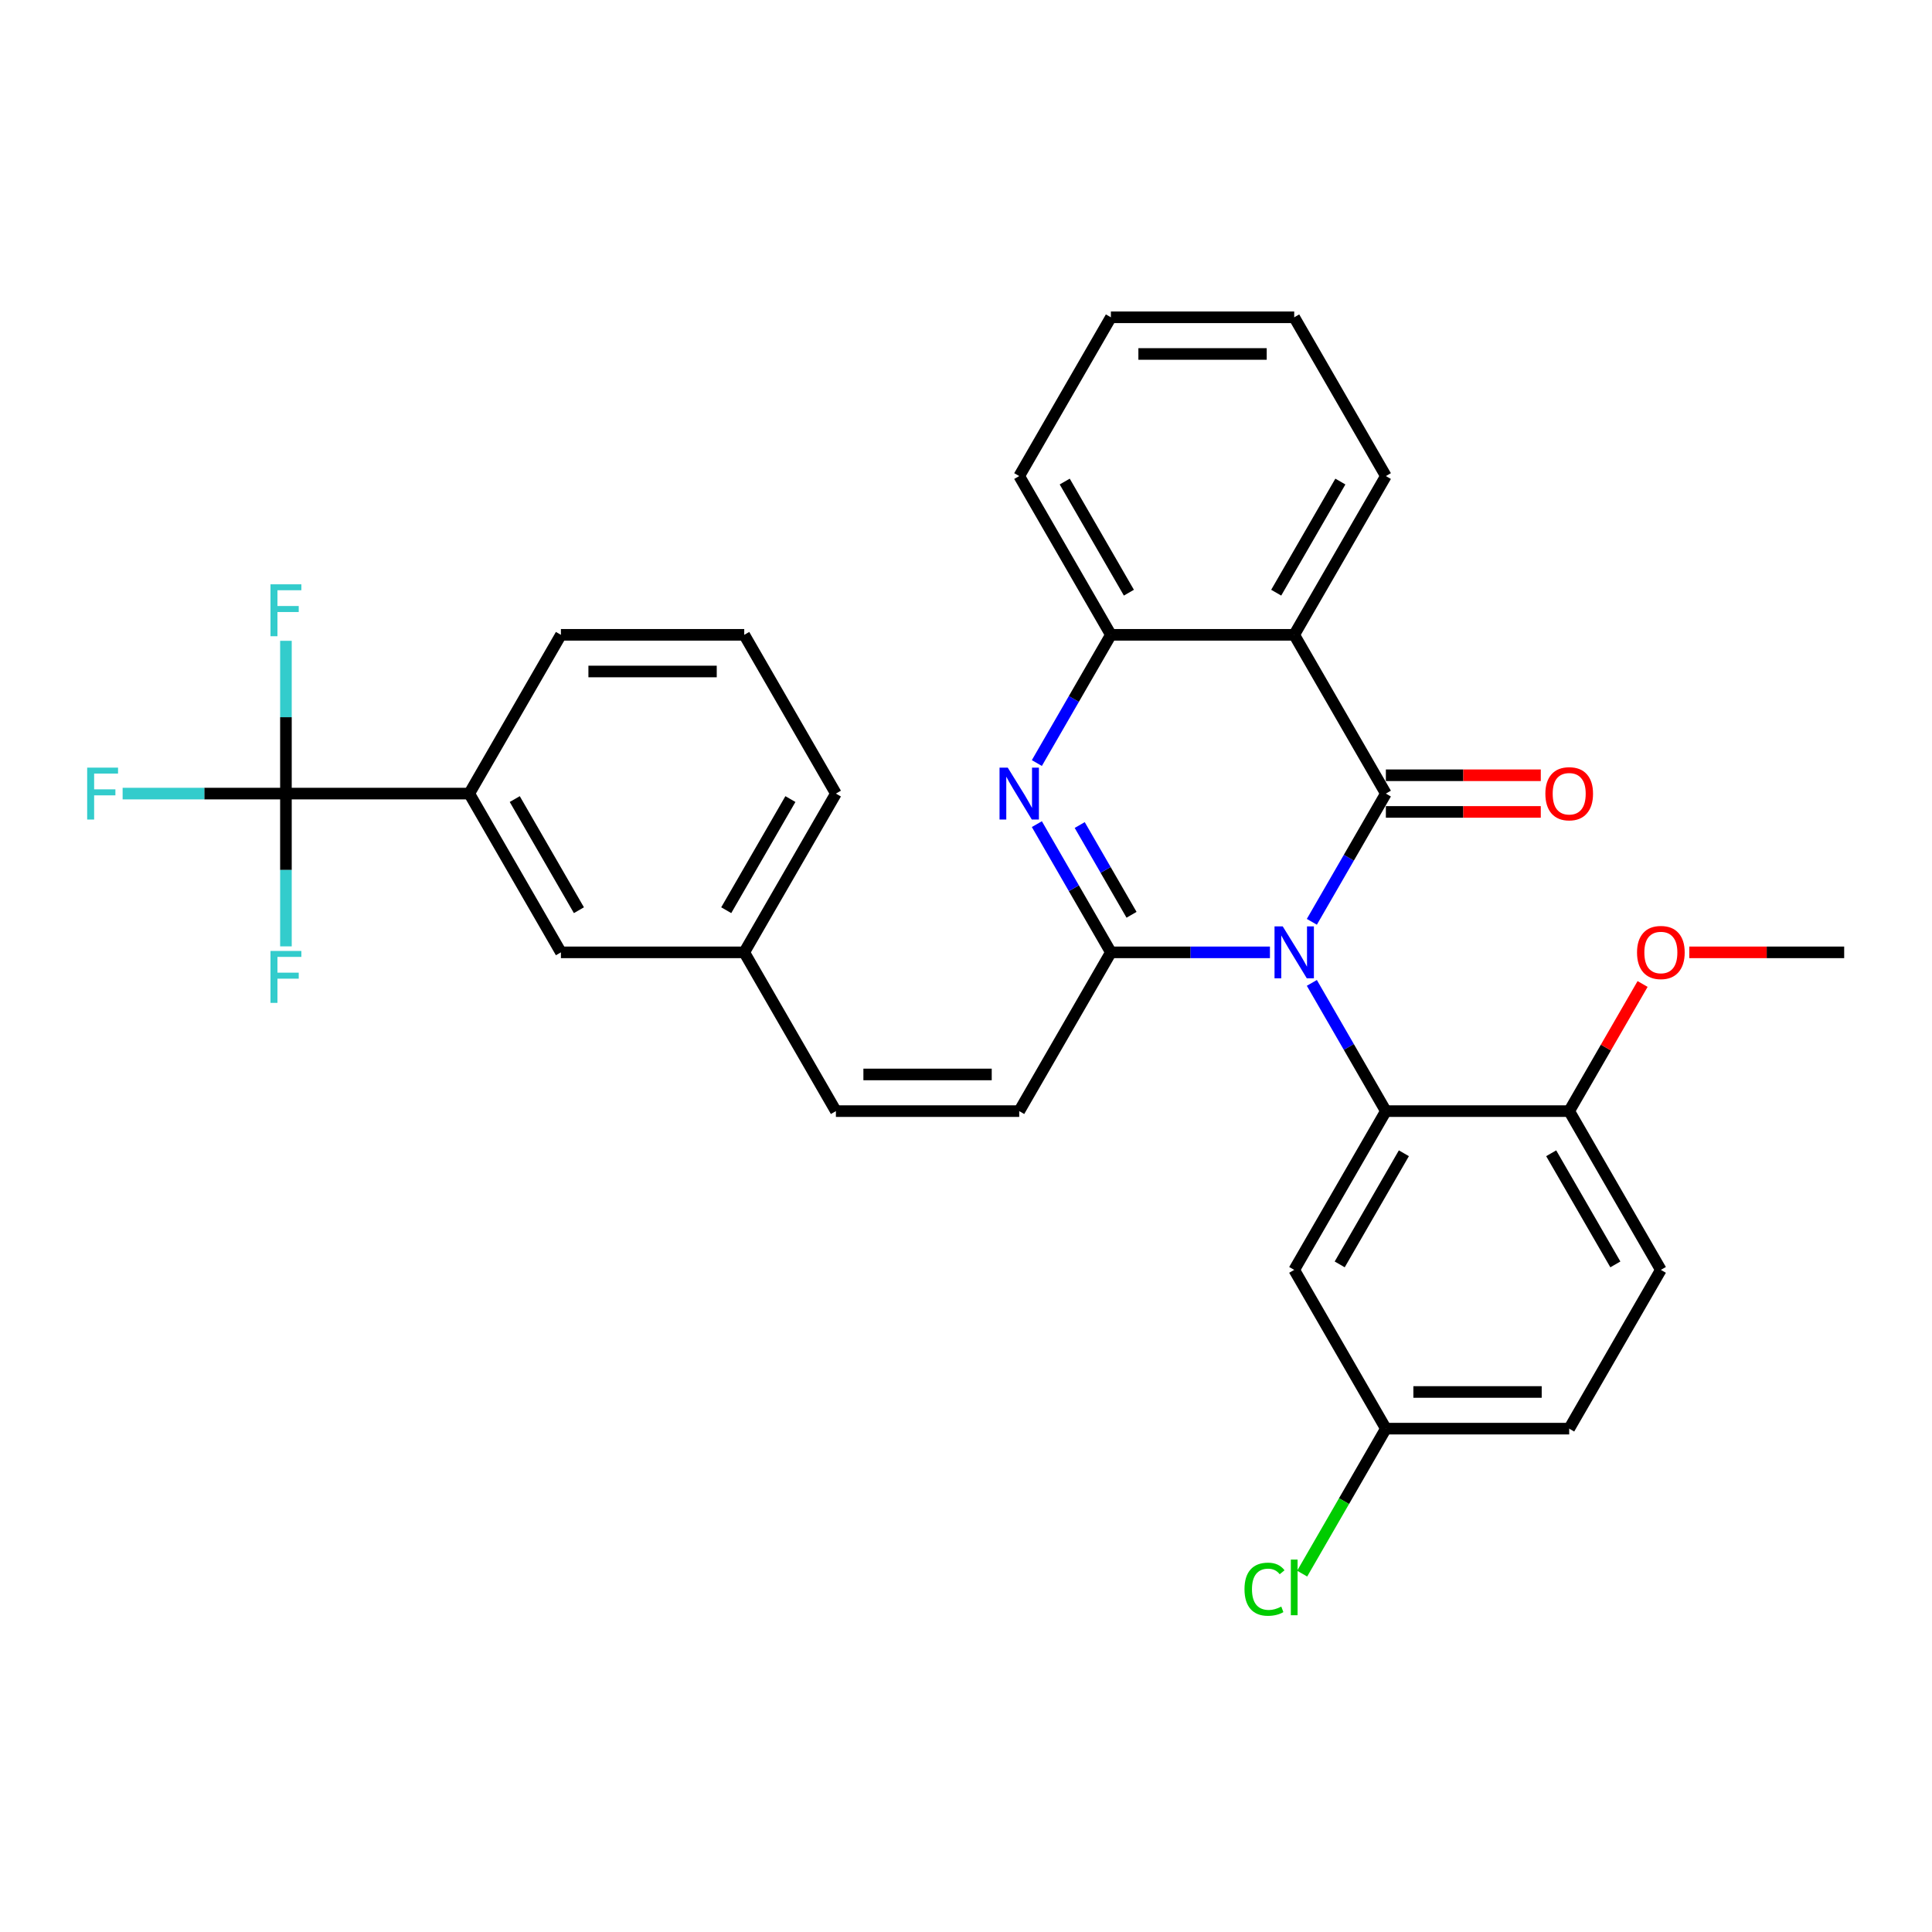 <?xml version='1.0' encoding='iso-8859-1'?>
<svg version='1.1' baseProfile='full'
              xmlns='http://www.w3.org/2000/svg'
                      xmlns:rdkit='http://www.rdkit.org/xml'
                      xmlns:xlink='http://www.w3.org/1999/xlink'
                  xml:space='preserve'
width='1000px' height='1000px' viewBox='0 0 1000 1000'>
<!-- END OF HEADER -->
<rect style='opacity:1.0;fill:#FFFFFF;stroke:none' width='1000' height='1000' x='0' y='0'> </rect>
<path class='bond-0' d='M 679.008,477.129 L 698.167,443.945' style='fill:none;fill-rule:evenodd;stroke:#0000FF;stroke-width:6px;stroke-linecap:butt;stroke-linejoin:miter;stroke-opacity:1' />
<path class='bond-0' d='M 698.167,443.945 L 717.325,410.761' style='fill:none;fill-rule:evenodd;stroke:#000000;stroke-width:6px;stroke-linecap:butt;stroke-linejoin:miter;stroke-opacity:1' />
<path class='bond-1' d='M 657.318,492.937 L 616.156,492.937' style='fill:none;fill-rule:evenodd;stroke:#0000FF;stroke-width:6px;stroke-linecap:butt;stroke-linejoin:miter;stroke-opacity:1' />
<path class='bond-1' d='M 616.156,492.937 L 574.993,492.937' style='fill:none;fill-rule:evenodd;stroke:#000000;stroke-width:6px;stroke-linecap:butt;stroke-linejoin:miter;stroke-opacity:1' />
<path class='bond-3' d='M 679.008,508.745 L 698.167,541.929' style='fill:none;fill-rule:evenodd;stroke:#0000FF;stroke-width:6px;stroke-linecap:butt;stroke-linejoin:miter;stroke-opacity:1' />
<path class='bond-3' d='M 698.167,541.929 L 717.325,575.112' style='fill:none;fill-rule:evenodd;stroke:#000000;stroke-width:6px;stroke-linecap:butt;stroke-linejoin:miter;stroke-opacity:1' />
<path class='bond-4' d='M 717.325,410.761 L 669.881,328.586' style='fill:none;fill-rule:evenodd;stroke:#000000;stroke-width:6px;stroke-linecap:butt;stroke-linejoin:miter;stroke-opacity:1' />
<path class='bond-10' d='M 717.325,420.25 L 757.415,420.25' style='fill:none;fill-rule:evenodd;stroke:#000000;stroke-width:6px;stroke-linecap:butt;stroke-linejoin:miter;stroke-opacity:1' />
<path class='bond-10' d='M 757.415,420.25 L 797.506,420.25' style='fill:none;fill-rule:evenodd;stroke:#FF0000;stroke-width:6px;stroke-linecap:butt;stroke-linejoin:miter;stroke-opacity:1' />
<path class='bond-10' d='M 717.325,401.273 L 757.415,401.273' style='fill:none;fill-rule:evenodd;stroke:#000000;stroke-width:6px;stroke-linecap:butt;stroke-linejoin:miter;stroke-opacity:1' />
<path class='bond-10' d='M 757.415,401.273 L 797.506,401.273' style='fill:none;fill-rule:evenodd;stroke:#FF0000;stroke-width:6px;stroke-linecap:butt;stroke-linejoin:miter;stroke-opacity:1' />
<path class='bond-2' d='M 574.993,492.937 L 555.835,459.753' style='fill:none;fill-rule:evenodd;stroke:#000000;stroke-width:6px;stroke-linecap:butt;stroke-linejoin:miter;stroke-opacity:1' />
<path class='bond-2' d='M 555.835,459.753 L 536.676,426.57' style='fill:none;fill-rule:evenodd;stroke:#0000FF;stroke-width:6px;stroke-linecap:butt;stroke-linejoin:miter;stroke-opacity:1' />
<path class='bond-2' d='M 585.681,473.493 L 572.27,450.264' style='fill:none;fill-rule:evenodd;stroke:#000000;stroke-width:6px;stroke-linecap:butt;stroke-linejoin:miter;stroke-opacity:1' />
<path class='bond-2' d='M 572.27,450.264 L 558.859,427.036' style='fill:none;fill-rule:evenodd;stroke:#0000FF;stroke-width:6px;stroke-linecap:butt;stroke-linejoin:miter;stroke-opacity:1' />
<path class='bond-7' d='M 574.993,492.937 L 527.549,575.112' style='fill:none;fill-rule:evenodd;stroke:#000000;stroke-width:6px;stroke-linecap:butt;stroke-linejoin:miter;stroke-opacity:1' />
<path class='bond-5' d='M 536.676,394.953 L 555.835,361.769' style='fill:none;fill-rule:evenodd;stroke:#0000FF;stroke-width:6px;stroke-linecap:butt;stroke-linejoin:miter;stroke-opacity:1' />
<path class='bond-5' d='M 555.835,361.769 L 574.993,328.586' style='fill:none;fill-rule:evenodd;stroke:#000000;stroke-width:6px;stroke-linecap:butt;stroke-linejoin:miter;stroke-opacity:1' />
<path class='bond-8' d='M 717.325,575.112 L 669.881,657.288' style='fill:none;fill-rule:evenodd;stroke:#000000;stroke-width:6px;stroke-linecap:butt;stroke-linejoin:miter;stroke-opacity:1' />
<path class='bond-8' d='M 726.644,596.927 L 693.433,654.45' style='fill:none;fill-rule:evenodd;stroke:#000000;stroke-width:6px;stroke-linecap:butt;stroke-linejoin:miter;stroke-opacity:1' />
<path class='bond-11' d='M 717.325,575.112 L 812.213,575.112' style='fill:none;fill-rule:evenodd;stroke:#000000;stroke-width:6px;stroke-linecap:butt;stroke-linejoin:miter;stroke-opacity:1' />
<path class='bond-20' d='M 669.881,328.586 L 717.325,246.41' style='fill:none;fill-rule:evenodd;stroke:#000000;stroke-width:6px;stroke-linecap:butt;stroke-linejoin:miter;stroke-opacity:1' />
<path class='bond-20' d='M 660.563,306.771 L 693.774,249.248' style='fill:none;fill-rule:evenodd;stroke:#000000;stroke-width:6px;stroke-linecap:butt;stroke-linejoin:miter;stroke-opacity:1' />
<path class='bond-31' d='M 669.881,328.586 L 574.993,328.586' style='fill:none;fill-rule:evenodd;stroke:#000000;stroke-width:6px;stroke-linecap:butt;stroke-linejoin:miter;stroke-opacity:1' />
<path class='bond-24' d='M 574.993,328.586 L 527.549,246.41' style='fill:none;fill-rule:evenodd;stroke:#000000;stroke-width:6px;stroke-linecap:butt;stroke-linejoin:miter;stroke-opacity:1' />
<path class='bond-24' d='M 584.312,306.771 L 551.101,249.248' style='fill:none;fill-rule:evenodd;stroke:#000000;stroke-width:6px;stroke-linecap:butt;stroke-linejoin:miter;stroke-opacity:1' />
<path class='bond-6' d='M 147.997,410.761 L 242.885,410.761' style='fill:none;fill-rule:evenodd;stroke:#000000;stroke-width:6px;stroke-linecap:butt;stroke-linejoin:miter;stroke-opacity:1' />
<path class='bond-14' d='M 147.997,410.761 L 105.733,410.761' style='fill:none;fill-rule:evenodd;stroke:#000000;stroke-width:6px;stroke-linecap:butt;stroke-linejoin:miter;stroke-opacity:1' />
<path class='bond-14' d='M 105.733,410.761 L 63.47,410.761' style='fill:none;fill-rule:evenodd;stroke:#33CCCC;stroke-width:6px;stroke-linecap:butt;stroke-linejoin:miter;stroke-opacity:1' />
<path class='bond-15' d='M 147.997,410.761 L 147.997,371.221' style='fill:none;fill-rule:evenodd;stroke:#000000;stroke-width:6px;stroke-linecap:butt;stroke-linejoin:miter;stroke-opacity:1' />
<path class='bond-15' d='M 147.997,371.221 L 147.997,331.682' style='fill:none;fill-rule:evenodd;stroke:#33CCCC;stroke-width:6px;stroke-linecap:butt;stroke-linejoin:miter;stroke-opacity:1' />
<path class='bond-16' d='M 147.997,410.761 L 147.997,450.301' style='fill:none;fill-rule:evenodd;stroke:#000000;stroke-width:6px;stroke-linecap:butt;stroke-linejoin:miter;stroke-opacity:1' />
<path class='bond-16' d='M 147.997,450.301 L 147.997,489.841' style='fill:none;fill-rule:evenodd;stroke:#33CCCC;stroke-width:6px;stroke-linecap:butt;stroke-linejoin:miter;stroke-opacity:1' />
<path class='bond-12' d='M 527.549,575.112 L 432.661,575.112' style='fill:none;fill-rule:evenodd;stroke:#000000;stroke-width:6px;stroke-linecap:butt;stroke-linejoin:miter;stroke-opacity:1' />
<path class='bond-12' d='M 513.316,556.135 L 446.894,556.135' style='fill:none;fill-rule:evenodd;stroke:#000000;stroke-width:6px;stroke-linecap:butt;stroke-linejoin:miter;stroke-opacity:1' />
<path class='bond-18' d='M 669.881,657.288 L 717.325,739.463' style='fill:none;fill-rule:evenodd;stroke:#000000;stroke-width:6px;stroke-linecap:butt;stroke-linejoin:miter;stroke-opacity:1' />
<path class='bond-9' d='M 242.885,410.761 L 290.329,492.937' style='fill:none;fill-rule:evenodd;stroke:#000000;stroke-width:6px;stroke-linecap:butt;stroke-linejoin:miter;stroke-opacity:1' />
<path class='bond-9' d='M 266.436,413.599 L 299.647,471.122' style='fill:none;fill-rule:evenodd;stroke:#000000;stroke-width:6px;stroke-linecap:butt;stroke-linejoin:miter;stroke-opacity:1' />
<path class='bond-34' d='M 242.885,410.761 L 290.329,328.586' style='fill:none;fill-rule:evenodd;stroke:#000000;stroke-width:6px;stroke-linecap:butt;stroke-linejoin:miter;stroke-opacity:1' />
<path class='bond-17' d='M 812.213,575.112 L 859.657,657.288' style='fill:none;fill-rule:evenodd;stroke:#000000;stroke-width:6px;stroke-linecap:butt;stroke-linejoin:miter;stroke-opacity:1' />
<path class='bond-17' d='M 802.895,596.927 L 836.106,654.45' style='fill:none;fill-rule:evenodd;stroke:#000000;stroke-width:6px;stroke-linecap:butt;stroke-linejoin:miter;stroke-opacity:1' />
<path class='bond-23' d='M 812.213,575.112 L 831.208,542.213' style='fill:none;fill-rule:evenodd;stroke:#000000;stroke-width:6px;stroke-linecap:butt;stroke-linejoin:miter;stroke-opacity:1' />
<path class='bond-23' d='M 831.208,542.213 L 850.202,509.315' style='fill:none;fill-rule:evenodd;stroke:#FF0000;stroke-width:6px;stroke-linecap:butt;stroke-linejoin:miter;stroke-opacity:1' />
<path class='bond-19' d='M 432.661,575.112 L 385.217,492.937' style='fill:none;fill-rule:evenodd;stroke:#000000;stroke-width:6px;stroke-linecap:butt;stroke-linejoin:miter;stroke-opacity:1' />
<path class='bond-13' d='M 290.329,492.937 L 385.217,492.937' style='fill:none;fill-rule:evenodd;stroke:#000000;stroke-width:6px;stroke-linecap:butt;stroke-linejoin:miter;stroke-opacity:1' />
<path class='bond-21' d='M 859.657,657.288 L 812.213,739.463' style='fill:none;fill-rule:evenodd;stroke:#000000;stroke-width:6px;stroke-linecap:butt;stroke-linejoin:miter;stroke-opacity:1' />
<path class='bond-22' d='M 717.325,739.463 L 695.662,776.985' style='fill:none;fill-rule:evenodd;stroke:#000000;stroke-width:6px;stroke-linecap:butt;stroke-linejoin:miter;stroke-opacity:1' />
<path class='bond-22' d='M 695.662,776.985 L 673.999,814.506' style='fill:none;fill-rule:evenodd;stroke:#00CC00;stroke-width:6px;stroke-linecap:butt;stroke-linejoin:miter;stroke-opacity:1' />
<path class='bond-32' d='M 717.325,739.463 L 812.213,739.463' style='fill:none;fill-rule:evenodd;stroke:#000000;stroke-width:6px;stroke-linecap:butt;stroke-linejoin:miter;stroke-opacity:1' />
<path class='bond-32' d='M 731.558,720.486 L 797.98,720.486' style='fill:none;fill-rule:evenodd;stroke:#000000;stroke-width:6px;stroke-linecap:butt;stroke-linejoin:miter;stroke-opacity:1' />
<path class='bond-27' d='M 385.217,492.937 L 432.661,410.761' style='fill:none;fill-rule:evenodd;stroke:#000000;stroke-width:6px;stroke-linecap:butt;stroke-linejoin:miter;stroke-opacity:1' />
<path class='bond-27' d='M 375.898,471.122 L 409.109,413.599' style='fill:none;fill-rule:evenodd;stroke:#000000;stroke-width:6px;stroke-linecap:butt;stroke-linejoin:miter;stroke-opacity:1' />
<path class='bond-29' d='M 717.325,246.41 L 669.881,164.235' style='fill:none;fill-rule:evenodd;stroke:#000000;stroke-width:6px;stroke-linecap:butt;stroke-linejoin:miter;stroke-opacity:1' />
<path class='bond-28' d='M 874.365,492.937 L 914.455,492.937' style='fill:none;fill-rule:evenodd;stroke:#FF0000;stroke-width:6px;stroke-linecap:butt;stroke-linejoin:miter;stroke-opacity:1' />
<path class='bond-28' d='M 914.455,492.937 L 954.545,492.937' style='fill:none;fill-rule:evenodd;stroke:#000000;stroke-width:6px;stroke-linecap:butt;stroke-linejoin:miter;stroke-opacity:1' />
<path class='bond-30' d='M 527.549,246.41 L 574.993,164.235' style='fill:none;fill-rule:evenodd;stroke:#000000;stroke-width:6px;stroke-linecap:butt;stroke-linejoin:miter;stroke-opacity:1' />
<path class='bond-25' d='M 290.329,328.586 L 385.217,328.586' style='fill:none;fill-rule:evenodd;stroke:#000000;stroke-width:6px;stroke-linecap:butt;stroke-linejoin:miter;stroke-opacity:1' />
<path class='bond-25' d='M 304.562,347.563 L 370.984,347.563' style='fill:none;fill-rule:evenodd;stroke:#000000;stroke-width:6px;stroke-linecap:butt;stroke-linejoin:miter;stroke-opacity:1' />
<path class='bond-26' d='M 385.217,328.586 L 432.661,410.761' style='fill:none;fill-rule:evenodd;stroke:#000000;stroke-width:6px;stroke-linecap:butt;stroke-linejoin:miter;stroke-opacity:1' />
<path class='bond-33' d='M 669.881,164.235 L 574.993,164.235' style='fill:none;fill-rule:evenodd;stroke:#000000;stroke-width:6px;stroke-linecap:butt;stroke-linejoin:miter;stroke-opacity:1' />
<path class='bond-33' d='M 655.648,183.212 L 589.226,183.212' style='fill:none;fill-rule:evenodd;stroke:#000000;stroke-width:6px;stroke-linecap:butt;stroke-linejoin:miter;stroke-opacity:1' />
<path  class='atom-0' d='M 663.941 479.501
L 672.747 493.734
Q 673.62 495.138, 675.024 497.681
Q 676.428 500.224, 676.504 500.376
L 676.504 479.501
L 680.072 479.501
L 680.072 506.373
L 676.39 506.373
L 666.94 490.811
Q 665.839 488.99, 664.662 486.902
Q 663.524 484.814, 663.182 484.169
L 663.182 506.373
L 659.69 506.373
L 659.69 479.501
L 663.941 479.501
' fill='#0000FF'/>
<path  class='atom-3' d='M 521.609 397.325
L 530.415 411.558
Q 531.288 412.963, 532.692 415.506
Q 534.096 418.049, 534.172 418.201
L 534.172 397.325
L 537.74 397.325
L 537.74 424.198
L 534.058 424.198
L 524.607 408.636
Q 523.507 406.814, 522.33 404.726
Q 521.192 402.639, 520.85 401.994
L 520.85 424.198
L 517.358 424.198
L 517.358 397.325
L 521.609 397.325
' fill='#0000FF'/>
<path  class='atom-11' d='M 799.878 410.837
Q 799.878 404.385, 803.066 400.779
Q 806.254 397.173, 812.213 397.173
Q 818.172 397.173, 821.361 400.779
Q 824.549 404.385, 824.549 410.837
Q 824.549 417.366, 821.323 421.085
Q 818.096 424.767, 812.213 424.767
Q 806.292 424.767, 803.066 421.085
Q 799.878 417.404, 799.878 410.837
M 812.213 421.73
Q 816.312 421.73, 818.514 418.998
Q 820.753 416.227, 820.753 410.837
Q 820.753 405.561, 818.514 402.905
Q 816.312 400.21, 812.213 400.21
Q 808.114 400.21, 805.875 402.867
Q 803.673 405.524, 803.673 410.837
Q 803.673 416.265, 805.875 418.998
Q 808.114 421.73, 812.213 421.73
' fill='#FF0000'/>
<path  class='atom-15' d='M 45.119 397.325
L 61.098 397.325
L 61.098 400.4
L 48.725 400.4
L 48.725 408.56
L 59.732 408.56
L 59.732 411.672
L 48.725 411.672
L 48.725 424.198
L 45.119 424.198
L 45.119 397.325
' fill='#33CCCC'/>
<path  class='atom-16' d='M 140.007 302.437
L 155.986 302.437
L 155.986 305.511
L 143.613 305.511
L 143.613 313.672
L 154.62 313.672
L 154.62 316.784
L 143.613 316.784
L 143.613 329.309
L 140.007 329.309
L 140.007 302.437
' fill='#33CCCC'/>
<path  class='atom-17' d='M 140.007 492.213
L 155.986 492.213
L 155.986 495.288
L 143.613 495.288
L 143.613 503.448
L 154.62 503.448
L 154.62 506.56
L 143.613 506.56
L 143.613 519.086
L 140.007 519.086
L 140.007 492.213
' fill='#33CCCC'/>
<path  class='atom-23' d='M 644.148 822.569
Q 644.148 815.889, 647.26 812.397
Q 650.41 808.867, 656.369 808.867
Q 661.911 808.867, 664.871 812.776
L 662.366 814.826
Q 660.203 811.979, 656.369 811.979
Q 652.308 811.979, 650.144 814.712
Q 648.019 817.407, 648.019 822.569
Q 648.019 827.882, 650.22 830.615
Q 652.46 833.348, 656.787 833.348
Q 659.747 833.348, 663.201 831.564
L 664.264 834.411
Q 662.859 835.322, 660.734 835.853
Q 658.608 836.384, 656.255 836.384
Q 650.41 836.384, 647.26 832.817
Q 644.148 829.249, 644.148 822.569
' fill='#00CC00'/>
<path  class='atom-23' d='M 668.135 807.235
L 671.627 807.235
L 671.627 836.043
L 668.135 836.043
L 668.135 807.235
' fill='#00CC00'/>
<path  class='atom-24' d='M 847.322 493.013
Q 847.322 486.56, 850.51 482.955
Q 853.698 479.349, 859.657 479.349
Q 865.616 479.349, 868.805 482.955
Q 871.993 486.56, 871.993 493.013
Q 871.993 499.541, 868.767 503.261
Q 865.54 506.942, 859.657 506.942
Q 853.736 506.942, 850.51 503.261
Q 847.322 499.579, 847.322 493.013
M 859.657 503.906
Q 863.757 503.906, 865.958 501.173
Q 868.197 498.402, 868.197 493.013
Q 868.197 487.737, 865.958 485.08
Q 863.757 482.385, 859.657 482.385
Q 855.558 482.385, 853.319 485.042
Q 851.117 487.699, 851.117 493.013
Q 851.117 498.44, 853.319 501.173
Q 855.558 503.906, 859.657 503.906
' fill='#FF0000'/>
</svg>
